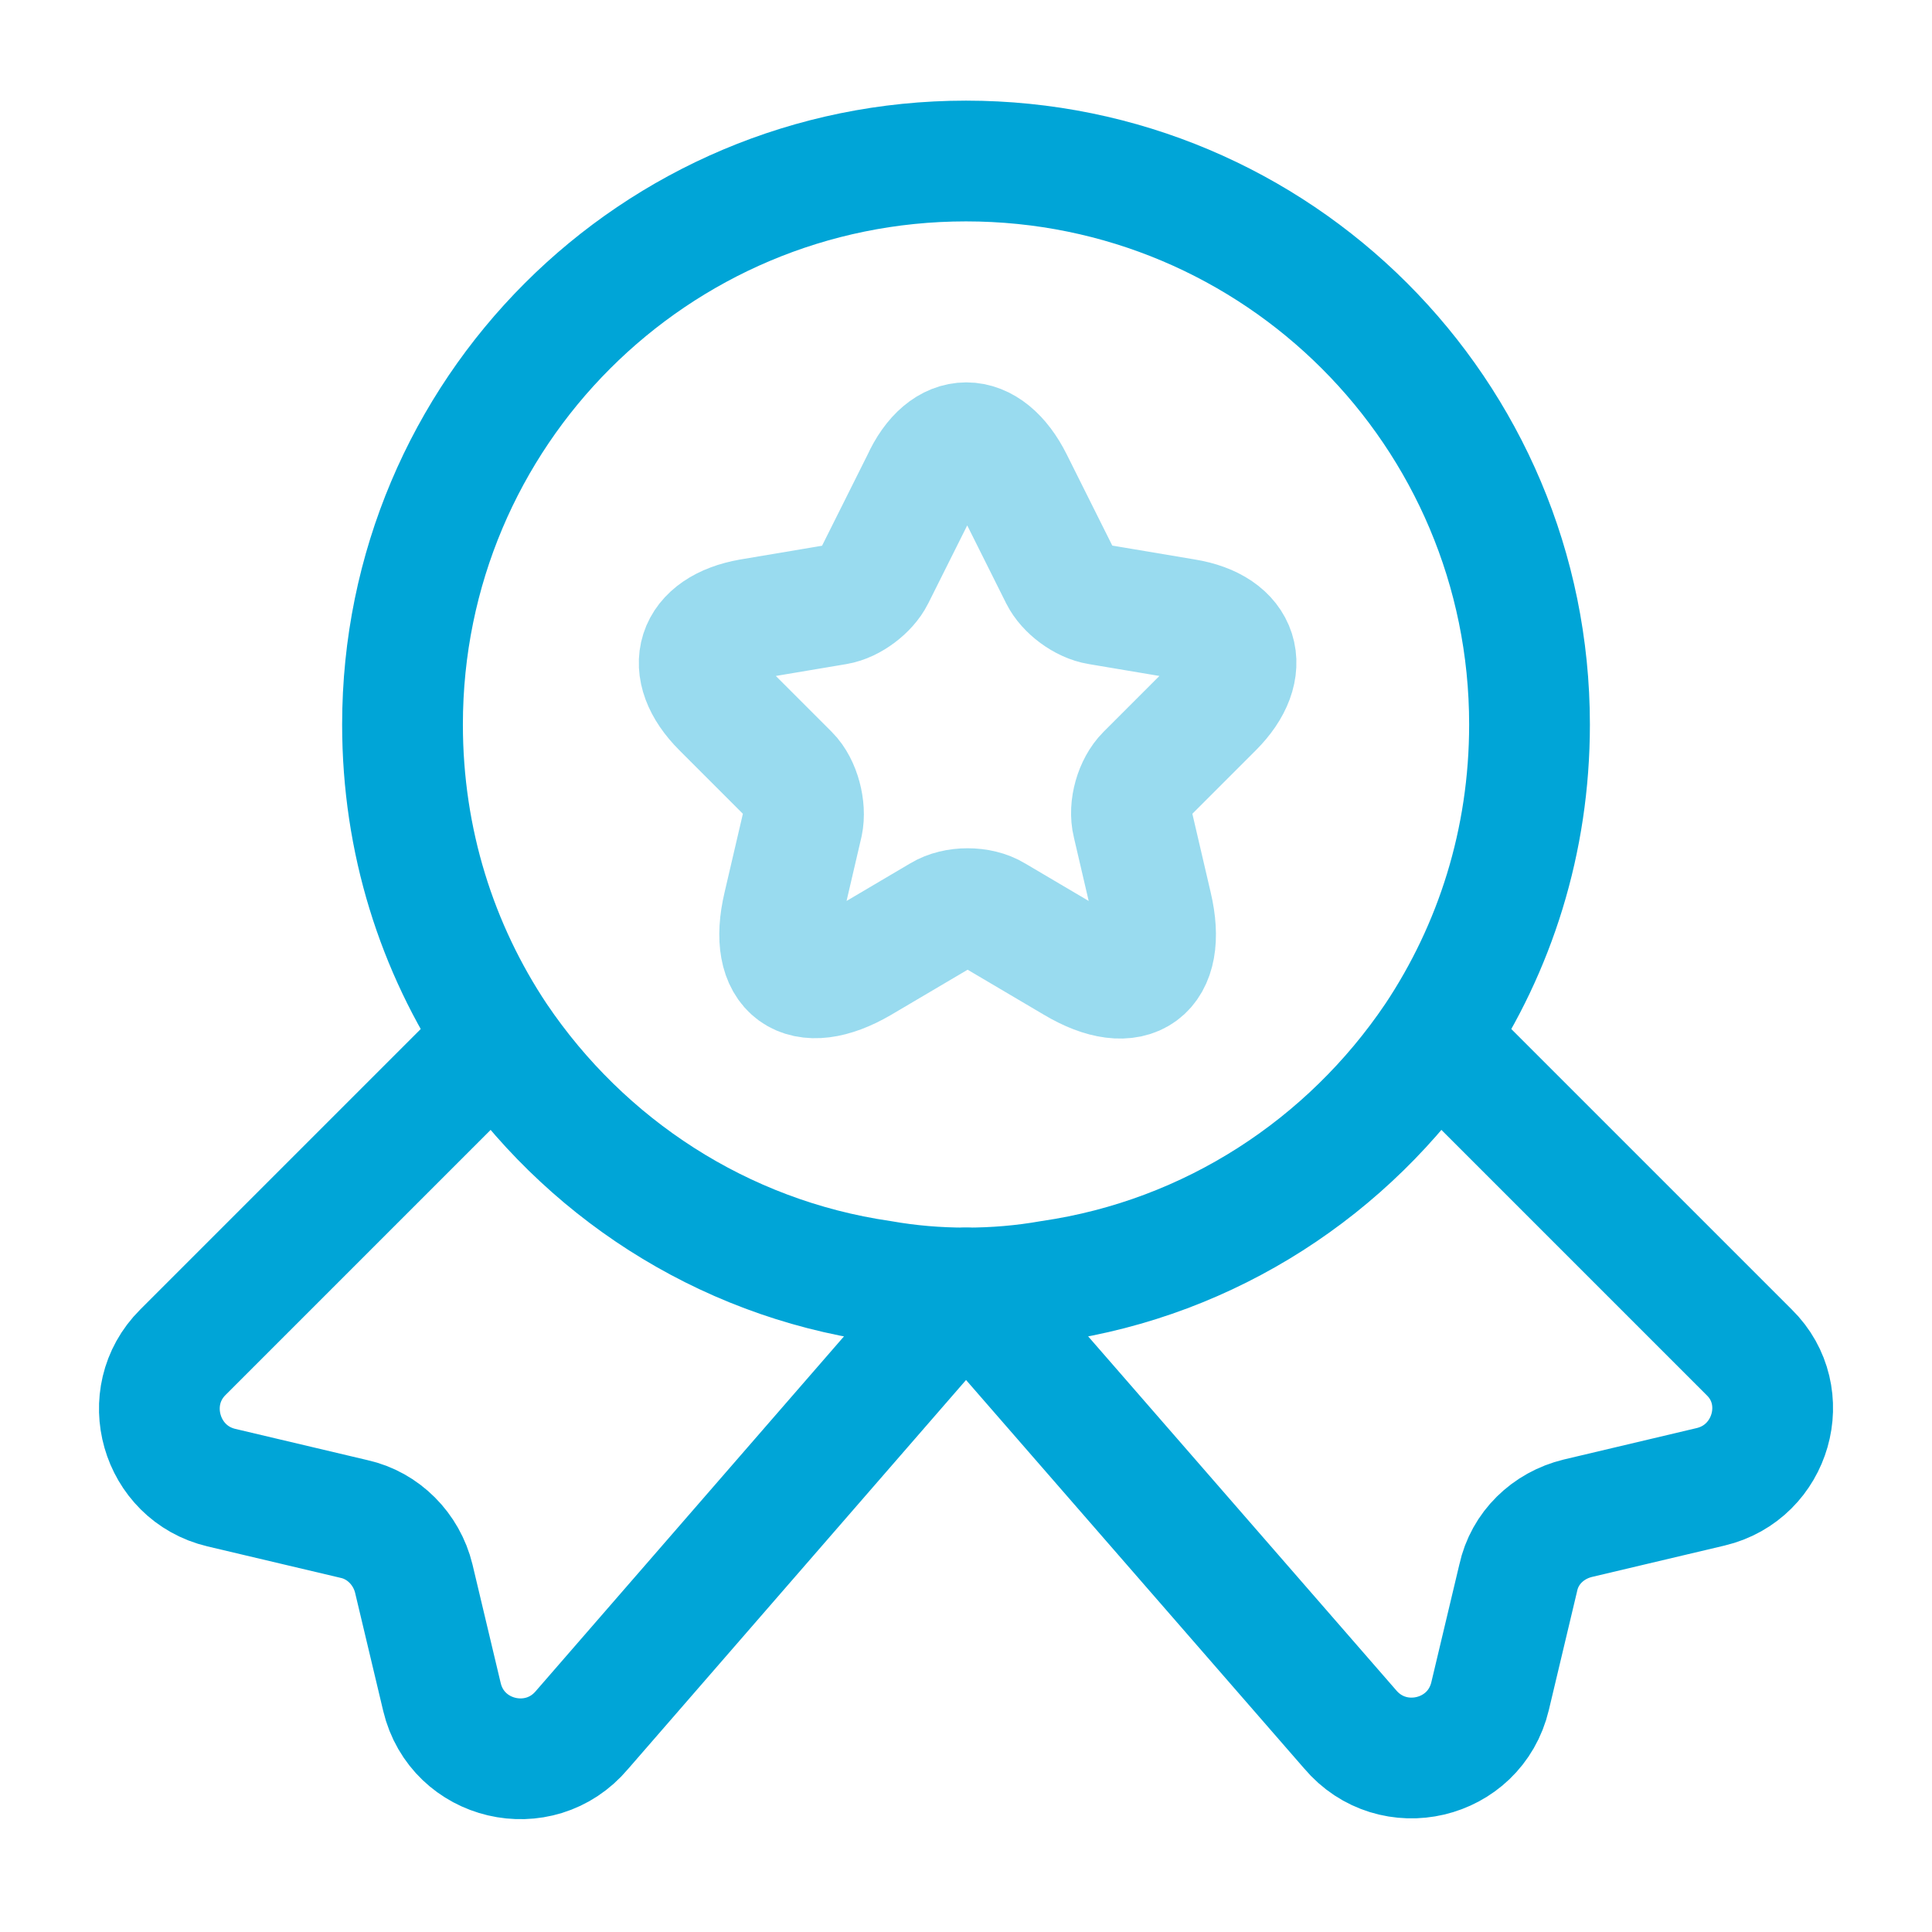 <svg xmlns="http://www.w3.org/2000/svg" width="56" height="56" viewBox="0 0 56 56" fill="none"><path d="M44.334 21C44.334 24.383 43.33 27.487 41.604 30.077C39.084 33.81 35.094 36.447 30.45 37.123C29.657 37.263 28.84 37.333 28 37.333C27.16 37.333 26.344 37.263 25.55 37.123C20.907 36.447 16.917 33.81 14.397 30.077C12.67 27.487 11.667 24.383 11.667 21C11.667 11.97 18.97 4.667 28 4.667C37.03 4.667 44.334 11.97 44.334 21Z" stroke="#00A5D7" stroke-width="3.5" stroke-linecap="round" stroke-linejoin="round"/><path d="M49.584 43.096L45.734 44.007C44.87 44.217 44.194 44.87 44.007 45.733L43.191 49.163C42.747 51.03 40.367 51.59 39.13 50.12L28 37.333L16.87 50.143C15.634 51.613 13.254 51.053 12.81 49.187L11.994 45.757C11.784 44.893 11.107 44.217 10.267 44.03L6.417 43.12C4.644 42.7 4.014 40.483 5.297 39.2L14.397 30.1C16.917 33.833 20.907 36.47 25.55 37.147C26.344 37.287 27.16 37.357 28 37.357C28.84 37.357 29.657 37.287 30.451 37.147C35.094 36.47 39.084 33.833 41.604 30.1L50.704 39.2C51.987 40.46 51.357 42.676 49.584 43.096Z" stroke="#00A5D7" stroke-width="3.5" stroke-linecap="round" stroke-linejoin="round"/><path opacity="0.4" d="M29.354 13.953L30.73 16.707C30.917 17.08 31.407 17.453 31.85 17.523L34.347 17.943C35.934 18.2 36.307 19.367 35.164 20.51L33.227 22.447C32.9 22.773 32.714 23.403 32.83 23.87L33.39 26.273C33.834 28.163 32.83 28.91 31.15 27.907L28.817 26.53C28.397 26.273 27.697 26.273 27.277 26.53L24.944 27.907C23.264 28.887 22.26 28.163 22.704 26.273L23.264 23.87C23.357 23.427 23.194 22.773 22.867 22.447L20.93 20.51C19.787 19.367 20.16 18.223 21.747 17.943L24.244 17.523C24.664 17.453 25.154 17.08 25.34 16.707L26.717 13.953C27.394 12.46 28.607 12.46 29.354 13.953Z" stroke="#00A5D7" stroke-width="3.5" stroke-linecap="round" stroke-linejoin="round"/></svg>